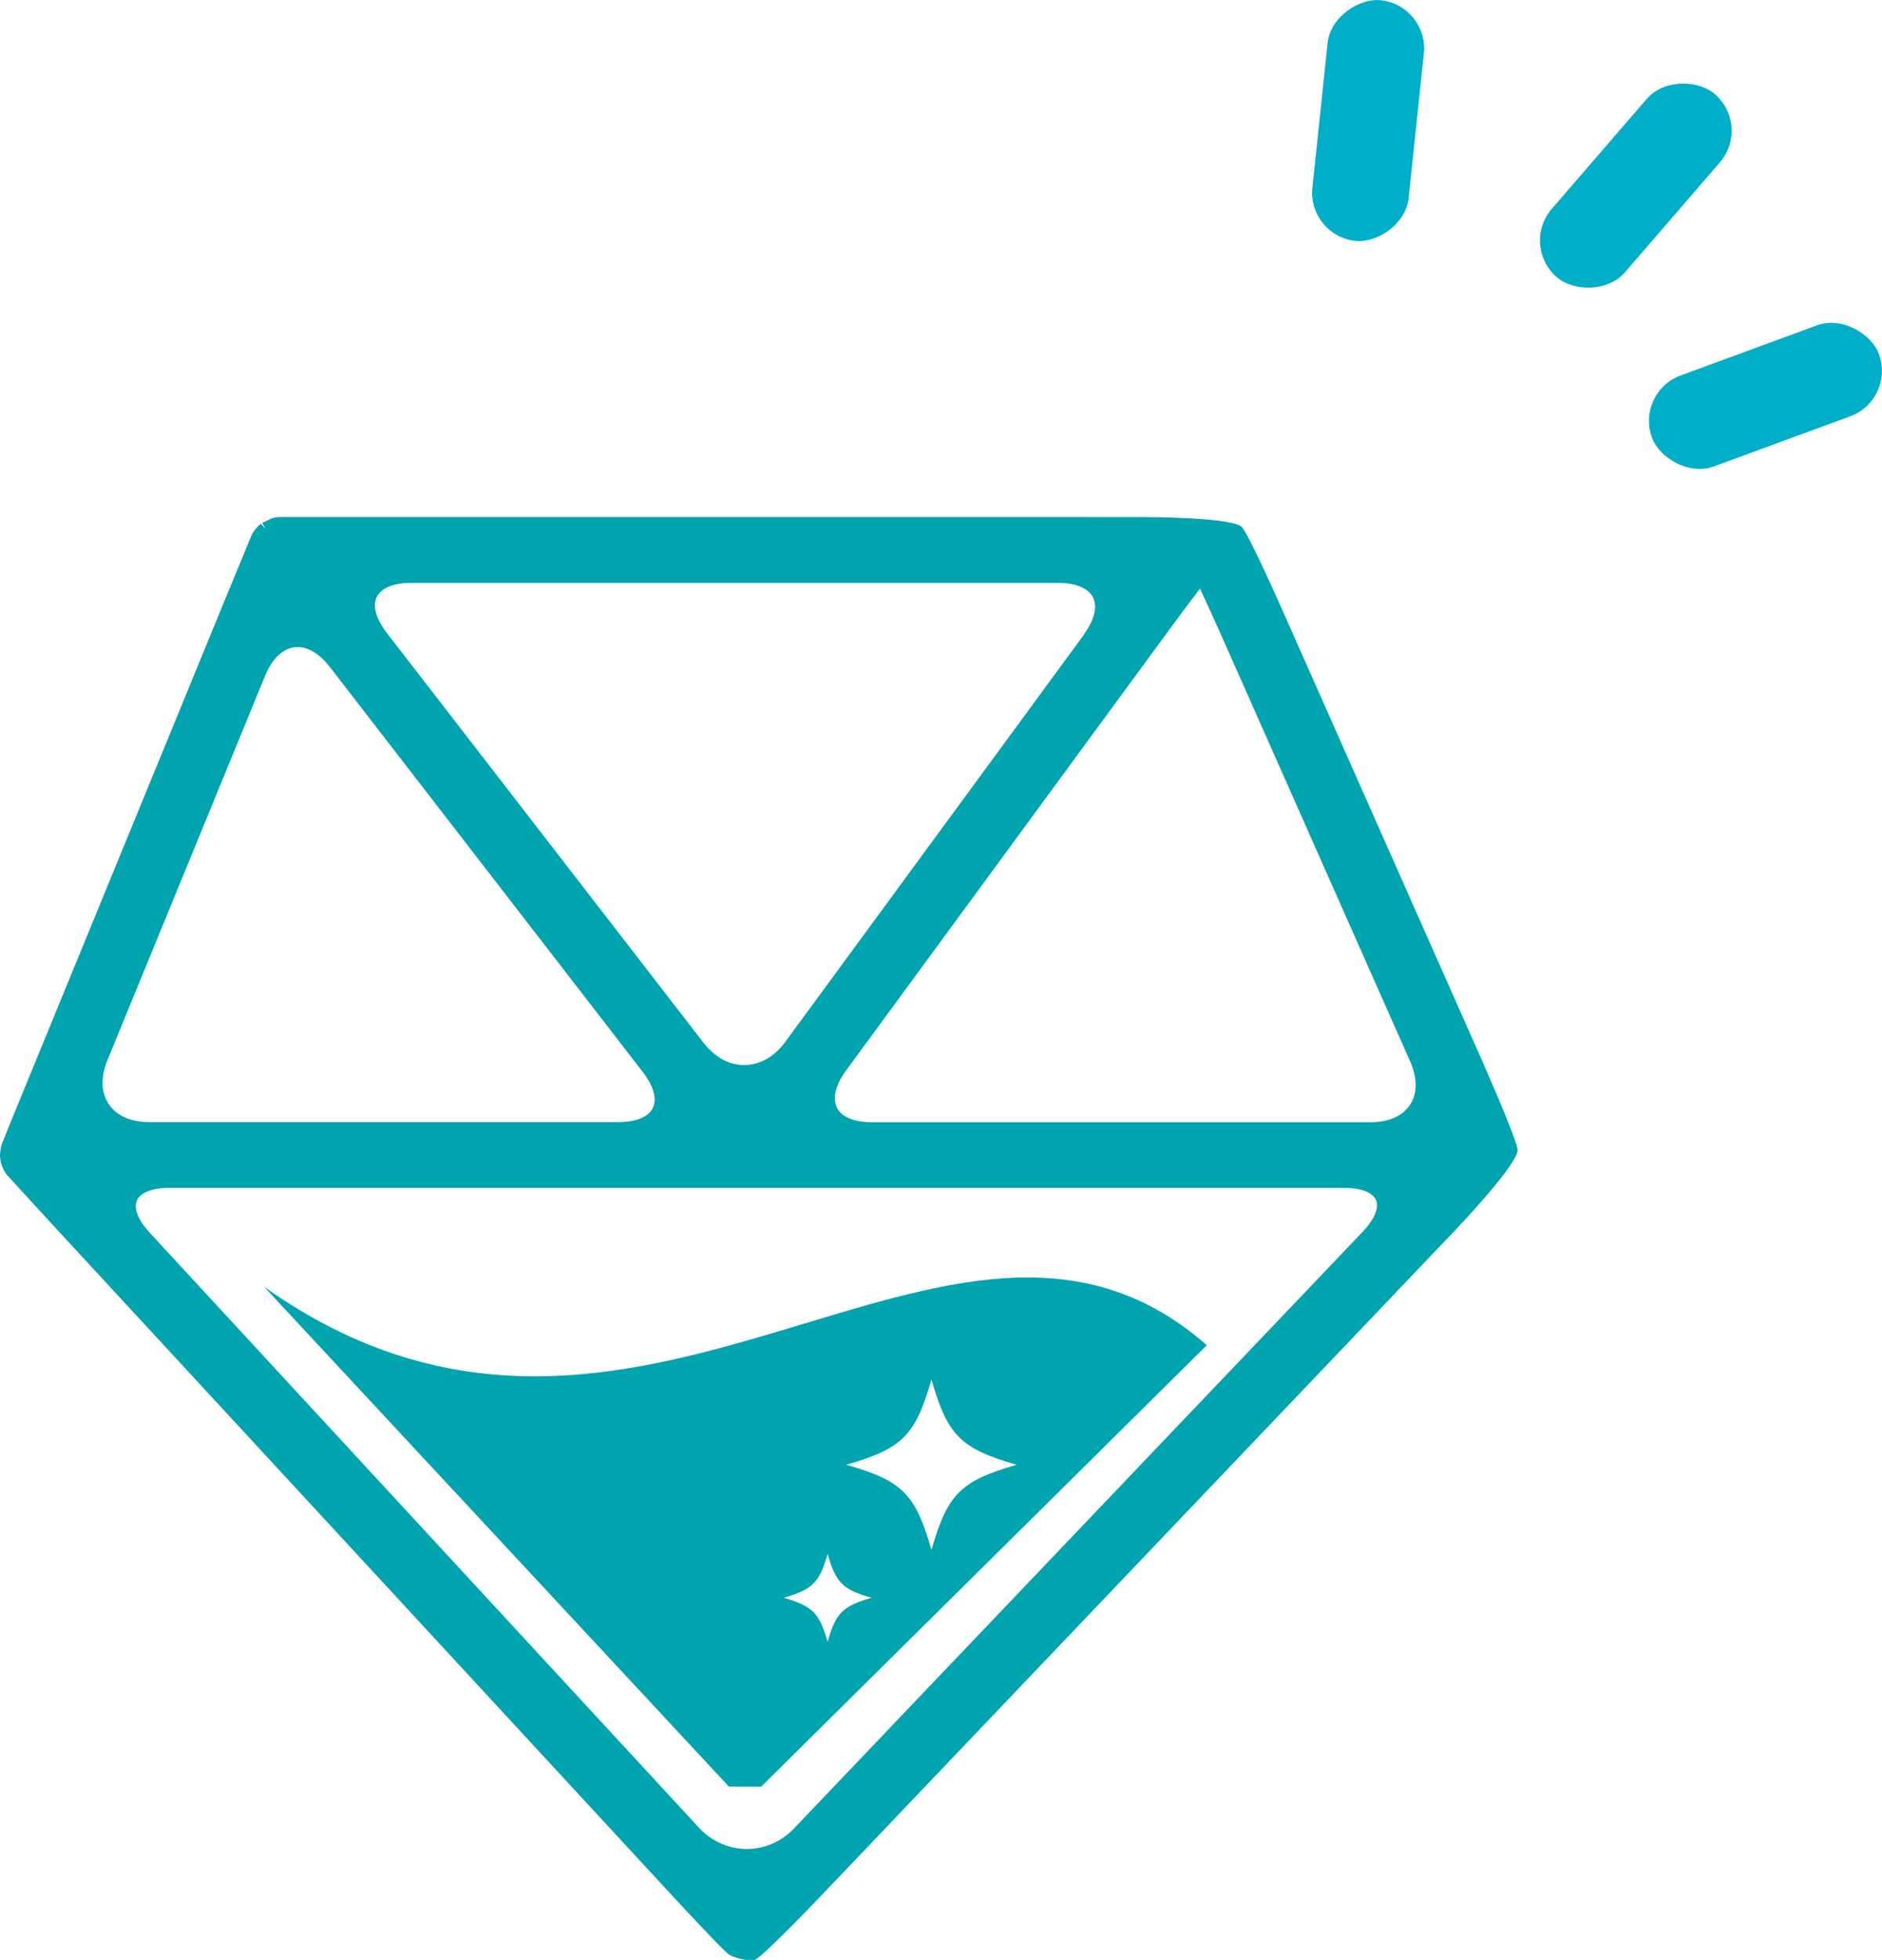 <?xml version="1.0" encoding="UTF-8"?>
<svg id="_レイヤー_2" data-name="レイヤー 2" xmlns="http://www.w3.org/2000/svg" viewBox="0 0 126.16 131.31">
  <defs>
    <style>
      .cls-1 {
        fill: #00a4ae;
      }

      .cls-2 {
        fill: #00afc7;
      }
    </style>
  </defs>
  <g id="_レイアウト" data-name="レイアウト">
    <g>
      <g>
        <rect class="cls-2" x="110.24" y="23.27" width="16.21" height="6.49" rx="3.24" ry="3.24" transform="translate(-1.88 42.46) rotate(-20.18)"/>
        <g>
          <rect class="cls-2" x="101.54" y="9.19" width="16.21" height="6.49" rx="3.24" ry="3.24" transform="translate(28.56 87.27) rotate(-49.17)"/>
          <rect class="cls-2" x="83.62" y="4.84" width="16.21" height="6.49" rx="3.24" ry="3.24" transform="translate(109.34 -82.3) rotate(96)"/>
        </g>
      </g>
      <g>
        <path class="cls-1" d="M99.54,71.48l-13.67-30.82c-.85-1.91-2.24-4.92-2.61-5.34-.59-.67-6.39-.68-6.64-.68H23.99c-5.2,0-5.21,0-5.2,0-.2,0-.39.03-.56.08l-.65.31.22.4-.31-.34-.16.13c-.12.13-.21.24-.23.26l-.1.14c-.04.06-.12.19-.15.27t-2.01,4.87l-12.72,30.99q-1.96,4.77-1.98,4.85l-.09.32-.05.45c0,.1.01.21.04.41.03.17.09.34.21.6l.21.34.06.05s.05.07,3.56,3.88l40.81,44.16c1.42,1.53,3.64,3.9,3.96,4.12.32.22,1.07.37,1.15.37h.62l.12-.08c.52-.36,2.65-2.48,4.41-4.33l42.5-44.58c.17-.18,4.18-4.4,4.08-5.3-.06-.56-1.35-3.62-2.2-5.54ZM9.18,80.42c.23-.53,1.03-.84,2.19-.84h78.7c1.16,0,1.95.3,2.17.82.22.52-.11,1.3-.91,2.14l-38.1,39.95c-.85.89-1.97,1.38-3.17,1.38s-2.36-.51-3.21-1.43L10.05,82.6c-.79-.85-1.1-1.64-.87-2.18ZM43.76,74.23c-.29.6-1.13.94-2.3.94H9.97c-1.21,0-2.17-.43-2.68-1.2-.52-.77-.55-1.82-.09-2.94l10.58-25.78c.5-1.21,1.29-1.9,2.17-1.9.73,0,1.49.47,2.15,1.32l21,27.16c.71.92.96,1.8.66,2.4ZM72.69,42.48l-20.05,27.32c-.73,1-1.71,1.55-2.75,1.55s-1.98-.53-2.72-1.48l-21.25-27.48c-.71-.92-.96-1.8-.66-2.4.29-.6,1.13-.94,2.3-.94h43.38c1.17,0,2.02.36,2.33.97.31.62.09,1.51-.6,2.46ZM56.1,74.2c-.31-.62-.09-1.51.6-2.46l21.07-28.72c1.2-1.64,2.16-2.92,2.67-3.59.35.74.99,2.14,1.84,4.06l12.25,27.62c.49,1.11.49,2.13,0,2.89-.49.76-1.43,1.18-2.64,1.18h-33.46c-1.17,0-2.02-.35-2.33-.97Z"/>
        <path class="cls-1" d="M17.68,86.18l31.18,33.51h2.17l29.87-29.57c-17.24-15.12-38.11,13.91-63.22-3.93ZM55.48,109.99c-.56-1.94-1.01-2.39-2.94-2.95,1.93-.56,2.39-1.01,2.94-2.94.55,1.94,1.01,2.39,2.94,2.94-1.93.56-2.39,1.01-2.94,2.95ZM62.44,103.83c-1.08-3.75-1.95-4.63-5.71-5.7,3.75-1.08,4.63-1.95,5.71-5.71,1.08,3.75,1.95,4.63,5.71,5.71-3.75,1.08-4.63,1.95-5.71,5.7Z"/>
      </g>
    </g>
  </g>
</svg>